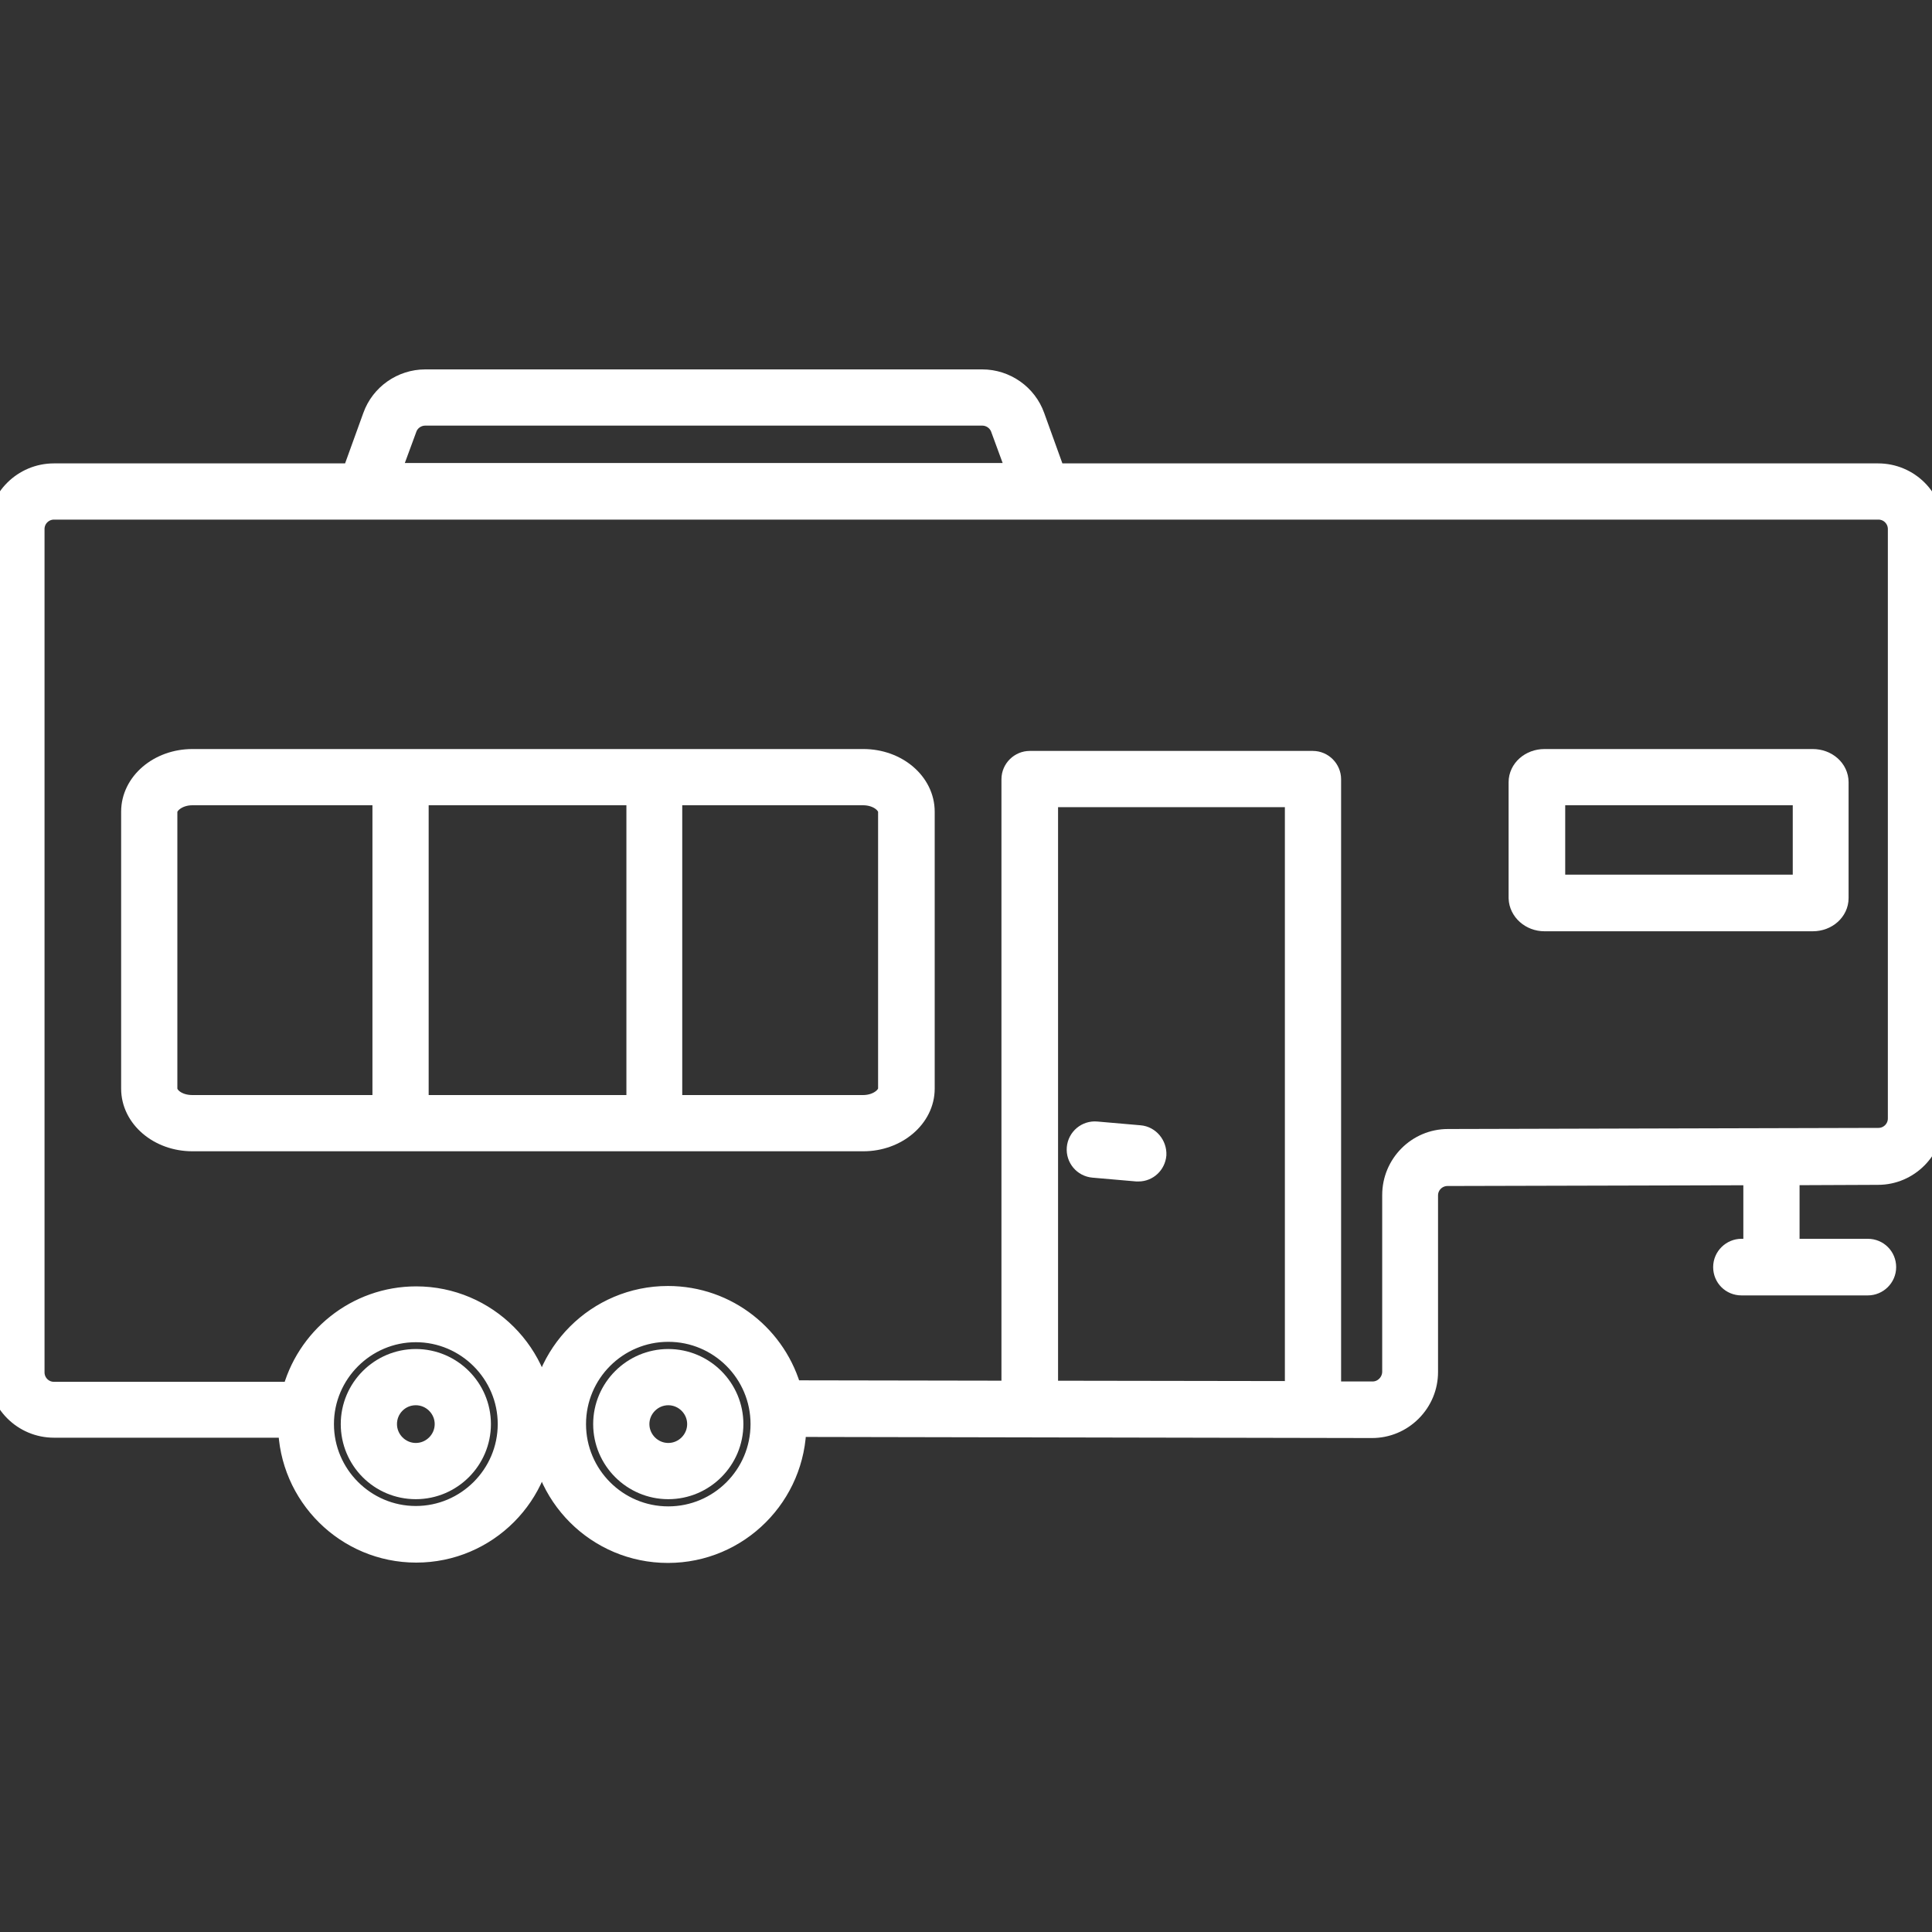 <svg width="40" height="40" viewBox="0 0 40 40" fill="none" xmlns="http://www.w3.org/2000/svg">
<rect x="0" y="0" width="40" height="40" fill="#333333" stroke="none"/>
<g clip-path="url(#clip0_40_7620)">
<path d="M38.883 9.844H21.82L21.383 8.633C21.227 8.195 20.805 7.898 20.336 7.898H8.805C8.336 7.898 7.914 8.195 7.758 8.633L7.32 9.844H1.117C0.5 9.844 0 10.344 0 10.953V28.398C0 29.016 0.5 29.516 1.117 29.516H5.977H6.008C6.023 30.945 7.188 32.102 8.617 32.102C10.062 32.102 11.227 30.93 11.227 29.492C11.227 28.055 10.055 26.883 8.617 26.883C7.391 26.883 6.359 27.734 6.078 28.875C6.047 28.867 6.016 28.859 5.977 28.859H1.117C0.867 28.859 0.672 28.656 0.672 28.414V10.953C0.672 10.703 0.875 10.508 1.117 10.508H38.891C39.141 10.508 39.336 10.711 39.336 10.953V23.156C39.336 23.406 39.133 23.602 38.891 23.602L29.977 23.625C29.367 23.625 28.867 24.125 28.867 24.742V28.398C28.867 28.516 28.82 28.633 28.734 28.719C28.648 28.805 28.539 28.852 28.414 28.852H27.516V16.133C27.516 15.953 27.367 15.797 27.18 15.797H21.32C21.141 15.797 20.984 15.945 20.984 16.133V28.836L16.359 28.828C16.062 27.703 15.047 26.875 13.828 26.875C12.383 26.875 11.211 28.047 11.211 29.492C11.211 30.938 12.383 32.109 13.828 32.109C15.273 32.109 16.438 30.938 16.445 29.5L28.406 29.523C28.703 29.523 28.984 29.406 29.195 29.195C29.406 28.984 29.523 28.703 29.523 28.406V24.75C29.523 24.5 29.727 24.305 29.969 24.305L36.344 24.289V25.898H36.055C35.875 25.898 35.719 26.047 35.719 26.234C35.719 26.422 35.867 26.57 36.055 26.57H38.672C38.852 26.57 39.008 26.422 39.008 26.234C39.008 26.047 38.859 25.898 38.672 25.898H37.008V24.289L38.883 24.281C39.492 24.281 39.992 23.781 39.992 23.164V10.953C40 10.344 39.5 9.844 38.883 9.844ZM8.609 27.539C9.68 27.539 10.555 28.414 10.555 29.484C10.555 30.555 9.68 31.43 8.609 31.43C7.539 31.43 6.664 30.555 6.664 29.484C6.664 28.414 7.539 27.539 8.609 27.539ZM8.383 8.859C8.445 8.68 8.617 8.562 8.805 8.562H20.336C20.523 8.562 20.695 8.68 20.758 8.859L21.117 9.836H8.023L8.383 8.859ZM21.656 16.461H26.852V28.844L21.656 28.836V16.461ZM13.836 31.438C12.758 31.438 11.883 30.562 11.883 29.484C11.883 28.406 12.758 27.531 13.836 27.531C14.914 27.531 15.789 28.406 15.789 29.484C15.789 30.562 14.914 31.438 13.836 31.438Z" fill="white" stroke="white" stroke-width="0.5"/>
<path d="M19.102 22.539V16.805C19.102 16.227 18.555 15.758 17.875 15.758H3.984C3.305 15.758 2.758 16.227 2.758 16.805V22.539C2.758 23.117 3.305 23.586 3.984 23.586H17.875C18.547 23.586 19.102 23.117 19.102 22.539ZM18.43 16.805V22.539C18.43 22.641 18.359 22.727 18.305 22.773C18.195 22.867 18.039 22.922 17.867 22.922H13.875V16.422H17.867C18.203 16.422 18.43 16.625 18.43 16.805ZM13.219 22.922H8.625V16.422H13.219V22.922ZM3.422 22.539V16.805C3.422 16.625 3.656 16.422 3.984 16.422H7.961V22.922H3.984C3.648 22.922 3.422 22.727 3.422 22.539Z" fill="white" stroke="white" stroke-width="0.5"/>
<path d="M31.977 19.031H37.531C37.805 19.031 38.023 18.836 38.023 18.594V16.195C38.023 15.953 37.805 15.758 37.531 15.758H31.977C31.703 15.758 31.484 15.953 31.484 16.195V18.594C31.492 18.836 31.711 19.031 31.977 19.031ZM32.156 16.422H37.367V18.359H32.156V16.422Z" fill="white" stroke="white" stroke-width="0.5"/>
<path d="M23.594 23.547L22.696 23.469C22.516 23.453 22.352 23.586 22.336 23.773C22.321 23.953 22.453 24.117 22.641 24.133L23.539 24.211H23.571C23.742 24.211 23.883 24.078 23.899 23.906C23.907 23.727 23.774 23.562 23.594 23.547Z" fill="white" stroke="white" stroke-width="0.5"/>
<path d="M8.609 30.789C9.328 30.789 9.914 30.203 9.914 29.484C9.914 28.766 9.328 28.18 8.609 28.18C7.891 28.18 7.305 28.766 7.305 29.484C7.305 30.203 7.883 30.789 8.609 30.789ZM8.609 28.844C8.961 28.844 9.25 29.133 9.25 29.484C9.25 29.836 8.961 30.125 8.609 30.125C8.258 30.125 7.969 29.836 7.969 29.484C7.969 29.133 8.25 28.844 8.609 28.844Z" fill="white" stroke="white" stroke-width="0.5"/>
<path d="M13.836 28.18C13.117 28.18 12.531 28.766 12.531 29.484C12.531 30.203 13.117 30.789 13.836 30.789C14.555 30.789 15.141 30.203 15.141 29.484C15.141 28.766 14.555 28.18 13.836 28.18ZM13.836 30.125C13.484 30.125 13.195 29.836 13.195 29.484C13.195 29.133 13.484 28.844 13.836 28.844C14.188 28.844 14.477 29.133 14.477 29.484C14.477 29.836 14.188 30.125 13.836 30.125Z" fill="white" stroke="white" stroke-width="0.5"/>
</g>
<defs>
<clipPath id="clip0_40_7620">
<rect width="40" height="40" fill="white"/>
</clipPath>
</defs>
</svg>
